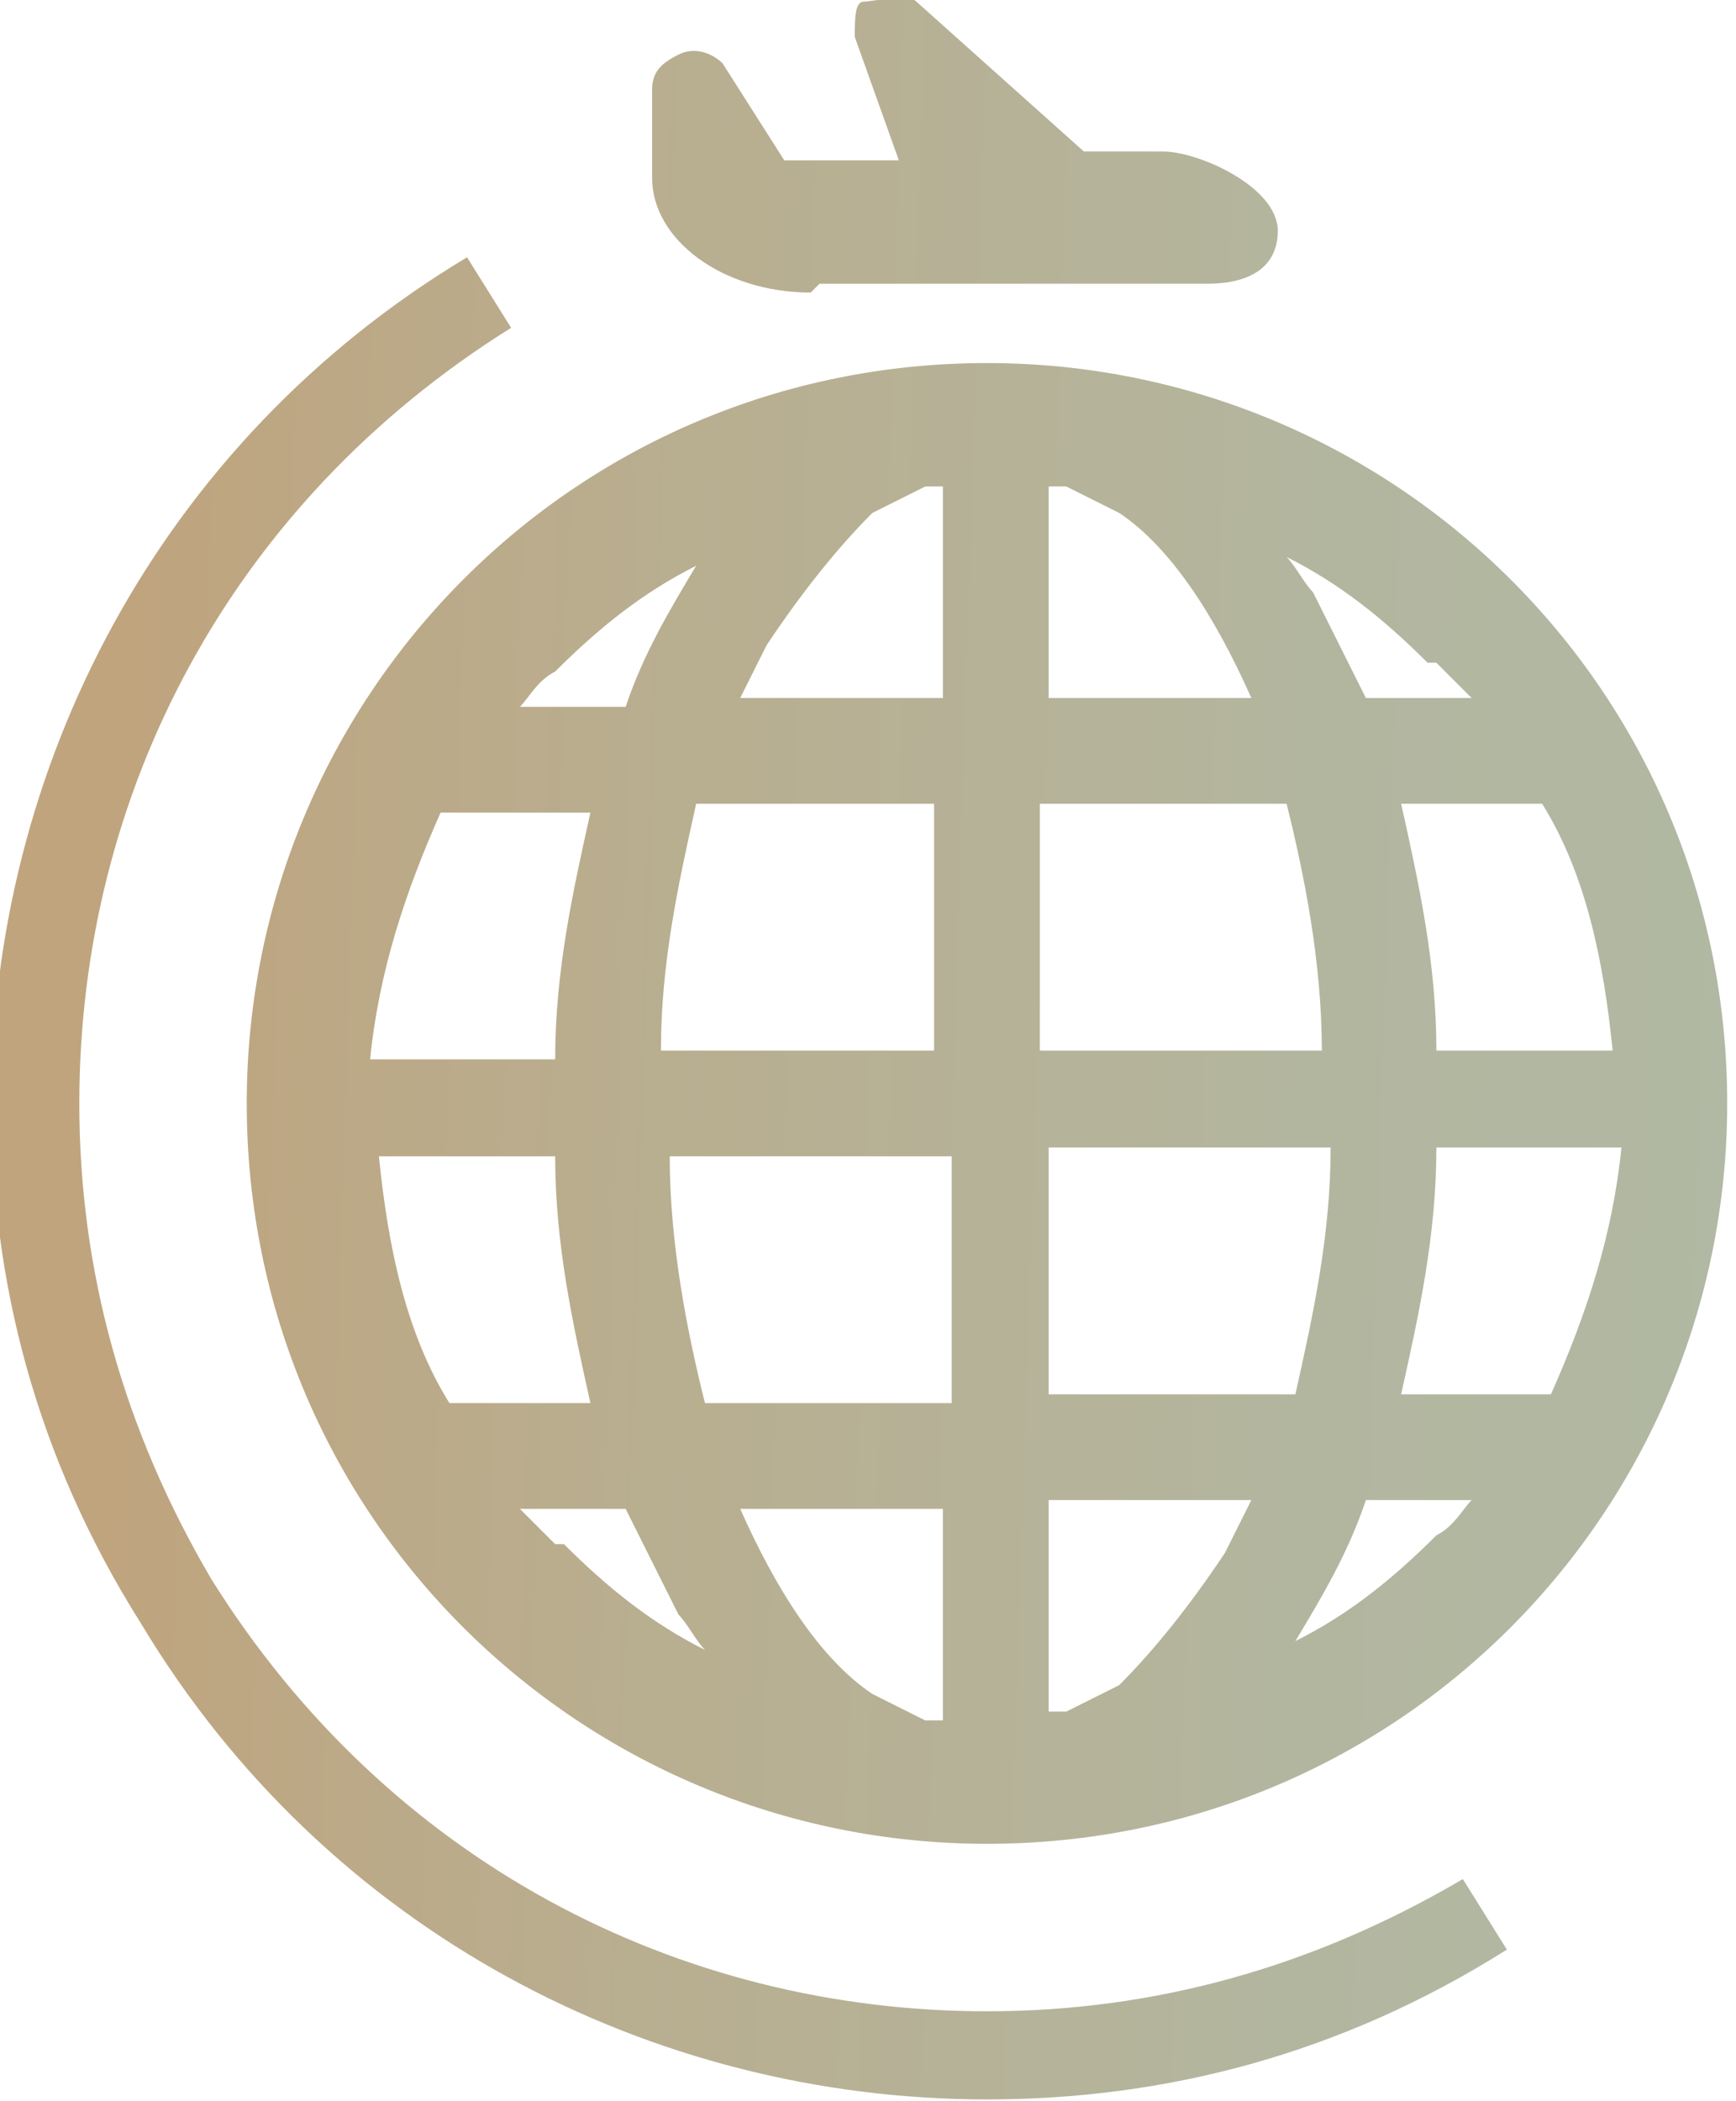 <?xml version="1.0" encoding="UTF-8"?> <svg xmlns="http://www.w3.org/2000/svg" xmlns:xlink="http://www.w3.org/1999/xlink" xmlns:xodm="http://www.corel.com/coreldraw/odm/2003" xml:space="preserve" width="8.921mm" height="10.795mm" version="1.1" style="shape-rendering:geometricPrecision; text-rendering:geometricPrecision; image-rendering:optimizeQuality; fill-rule:evenodd; clip-rule:evenodd" viewBox="0 0 1.97 2.38"> <defs> <style type="text/css"> .fil0 {fill:url(#id0)} </style> <linearGradient id="id0" gradientUnits="userSpaceOnUse" x1="0.02" y1="4.49" x2="1.89" y2="4.55"> <stop offset="0" style="stop-opacity:1; stop-color:#BFA47E"></stop> <stop offset="0.282" style="stop-opacity:1; stop-color:#B9AD8E"></stop> <stop offset="0.741" style="stop-opacity:1; stop-color:#B3B69F"></stop> <stop offset="1" style="stop-opacity:1; stop-color:#B1B8A3"></stop> </linearGradient> </defs> <g id="Слой_x0020_1">  <path class="fil0" d="M1.12 0.41c-0.47,0 -0.84,0.38 -0.84,0.84 0,0.47 0.38,0.84 0.84,0.84 0.47,-0 0.84,-0.38 0.84,-0.84 -0,-0.47 -0.38,-0.84 -0.84,-0.84zm-0.19 -0.09l0.44 0c0.05,0 0.08,-0.02 0.08,-0.06 0,-0.05 -0.09,-0.09 -0.13,-0.09l-0.09 0 -0.19 -0.17c-0.01,-0.01 -0.05,-0 -0.06,-0 -0.01,0 -0.01,0.02 -0.01,0.04l0.05 0.14 -0.13 0 -0.07 -0.11c-0.01,-0.01 -0.03,-0.02 -0.05,-0.01 -0.02,0.01 -0.03,0.02 -0.03,0.04l-0 0.08 0 0.02c-0,0.07 0.08,0.13 0.18,0.13zm0.73 1.81c-0.17,0.1 -0.35,0.15 -0.54,0.15 -0.35,-0 -0.68,-0.17 -0.88,-0.49 -0.1,-0.17 -0.15,-0.35 -0.15,-0.54 0,-0.35 0.17,-0.68 0.49,-0.88l-0.05 -0.08c-0.35,0.21 -0.54,0.58 -0.54,0.96 -0,0.2 0.05,0.4 0.17,0.59 0.21,0.35 0.58,0.54 0.96,0.54 0.2,0 0.4,-0.05 0.59,-0.17l-0.05 -0.08 0 -0zm-1.03 -1.37c0.05,-0.05 0.1,-0.09 0.16,-0.12 -0.03,0.05 -0.06,0.1 -0.08,0.16l-0.12 0c0.01,-0.01 0.02,-0.03 0.04,-0.04zm-0.12 0.16l0.16 0c-0.02,0.09 -0.04,0.18 -0.04,0.28l-0.21 0c0.01,-0.1 0.04,-0.19 0.08,-0.28zm0 0.67c-0.05,-0.08 -0.07,-0.18 -0.08,-0.28l0.2 0c0,0.1 0.02,0.19 0.04,0.28l-0.16 0zm0.12 0.16c-0.01,-0.01 -0.03,-0.03 -0.04,-0.04l0.12 0c0.02,0.04 0.04,0.08 0.06,0.12 0.01,0.01 0.02,0.03 0.03,0.04 -0.06,-0.03 -0.11,-0.07 -0.16,-0.12zm0.44 0.2c-0.01,-0 -0.01,-0 -0.02,-0 -0.02,-0.01 -0.04,-0.02 -0.06,-0.03 -0.06,-0.04 -0.11,-0.12 -0.15,-0.21l0.23 0 0 0.24zm0 -0.36l-0.27 0c-0.02,-0.08 -0.04,-0.18 -0.04,-0.28l0.32 0 0 0.28zm0 -0.4l-0.32 0c0,-0.1 0.02,-0.19 0.04,-0.28l0.27 0 0 0.28zm0 -0.4l-0.23 0c0.01,-0.02 0.02,-0.04 0.03,-0.06 0.04,-0.06 0.08,-0.11 0.12,-0.15 0.02,-0.01 0.04,-0.02 0.06,-0.03 0.01,-0 0.01,-0 0.02,-0l0 0.24zm0.68 0.12c0.05,0.08 0.07,0.18 0.08,0.28l-0.2 0c-0,-0.1 -0.02,-0.19 -0.04,-0.28l0.16 0zm-0.12 -0.16c0.01,0.01 0.03,0.03 0.04,0.04l-0.12 0c-0.02,-0.04 -0.04,-0.08 -0.06,-0.12 -0.01,-0.01 -0.02,-0.03 -0.03,-0.04 0.06,0.03 0.11,0.07 0.16,0.12zm-0.44 -0.2c0.01,0 0.01,0 0.02,0 0.02,0.01 0.04,0.02 0.06,0.03 0.06,0.04 0.11,0.12 0.15,0.21l-0.23 0 0 -0.24zm0 0.36l0.27 0c0.02,0.08 0.04,0.18 0.04,0.28l-0.32 0 0 -0.28zm0.2 0.85c-0.04,0.06 -0.08,0.11 -0.12,0.15 -0.02,0.01 -0.04,0.02 -0.06,0.03 -0.01,0 -0.01,0 -0.02,0l0 -0.24 0.23 0c-0.01,0.02 -0.02,0.04 -0.03,0.06zm-0.2 -0.18l0 -0.28 0.32 0c-0,0.1 -0.02,0.19 -0.04,0.28l-0.27 0zm0.44 0.16c-0.05,0.05 -0.1,0.09 -0.16,0.12 0.03,-0.05 0.06,-0.1 0.08,-0.16l0.12 0c-0.01,0.01 -0.02,0.03 -0.04,0.04zm0.12 -0.16l-0.16 0c0.02,-0.09 0.04,-0.18 0.04,-0.28l0.21 0c-0.01,0.1 -0.04,0.19 -0.08,0.28z"></path> </g> </svg> 